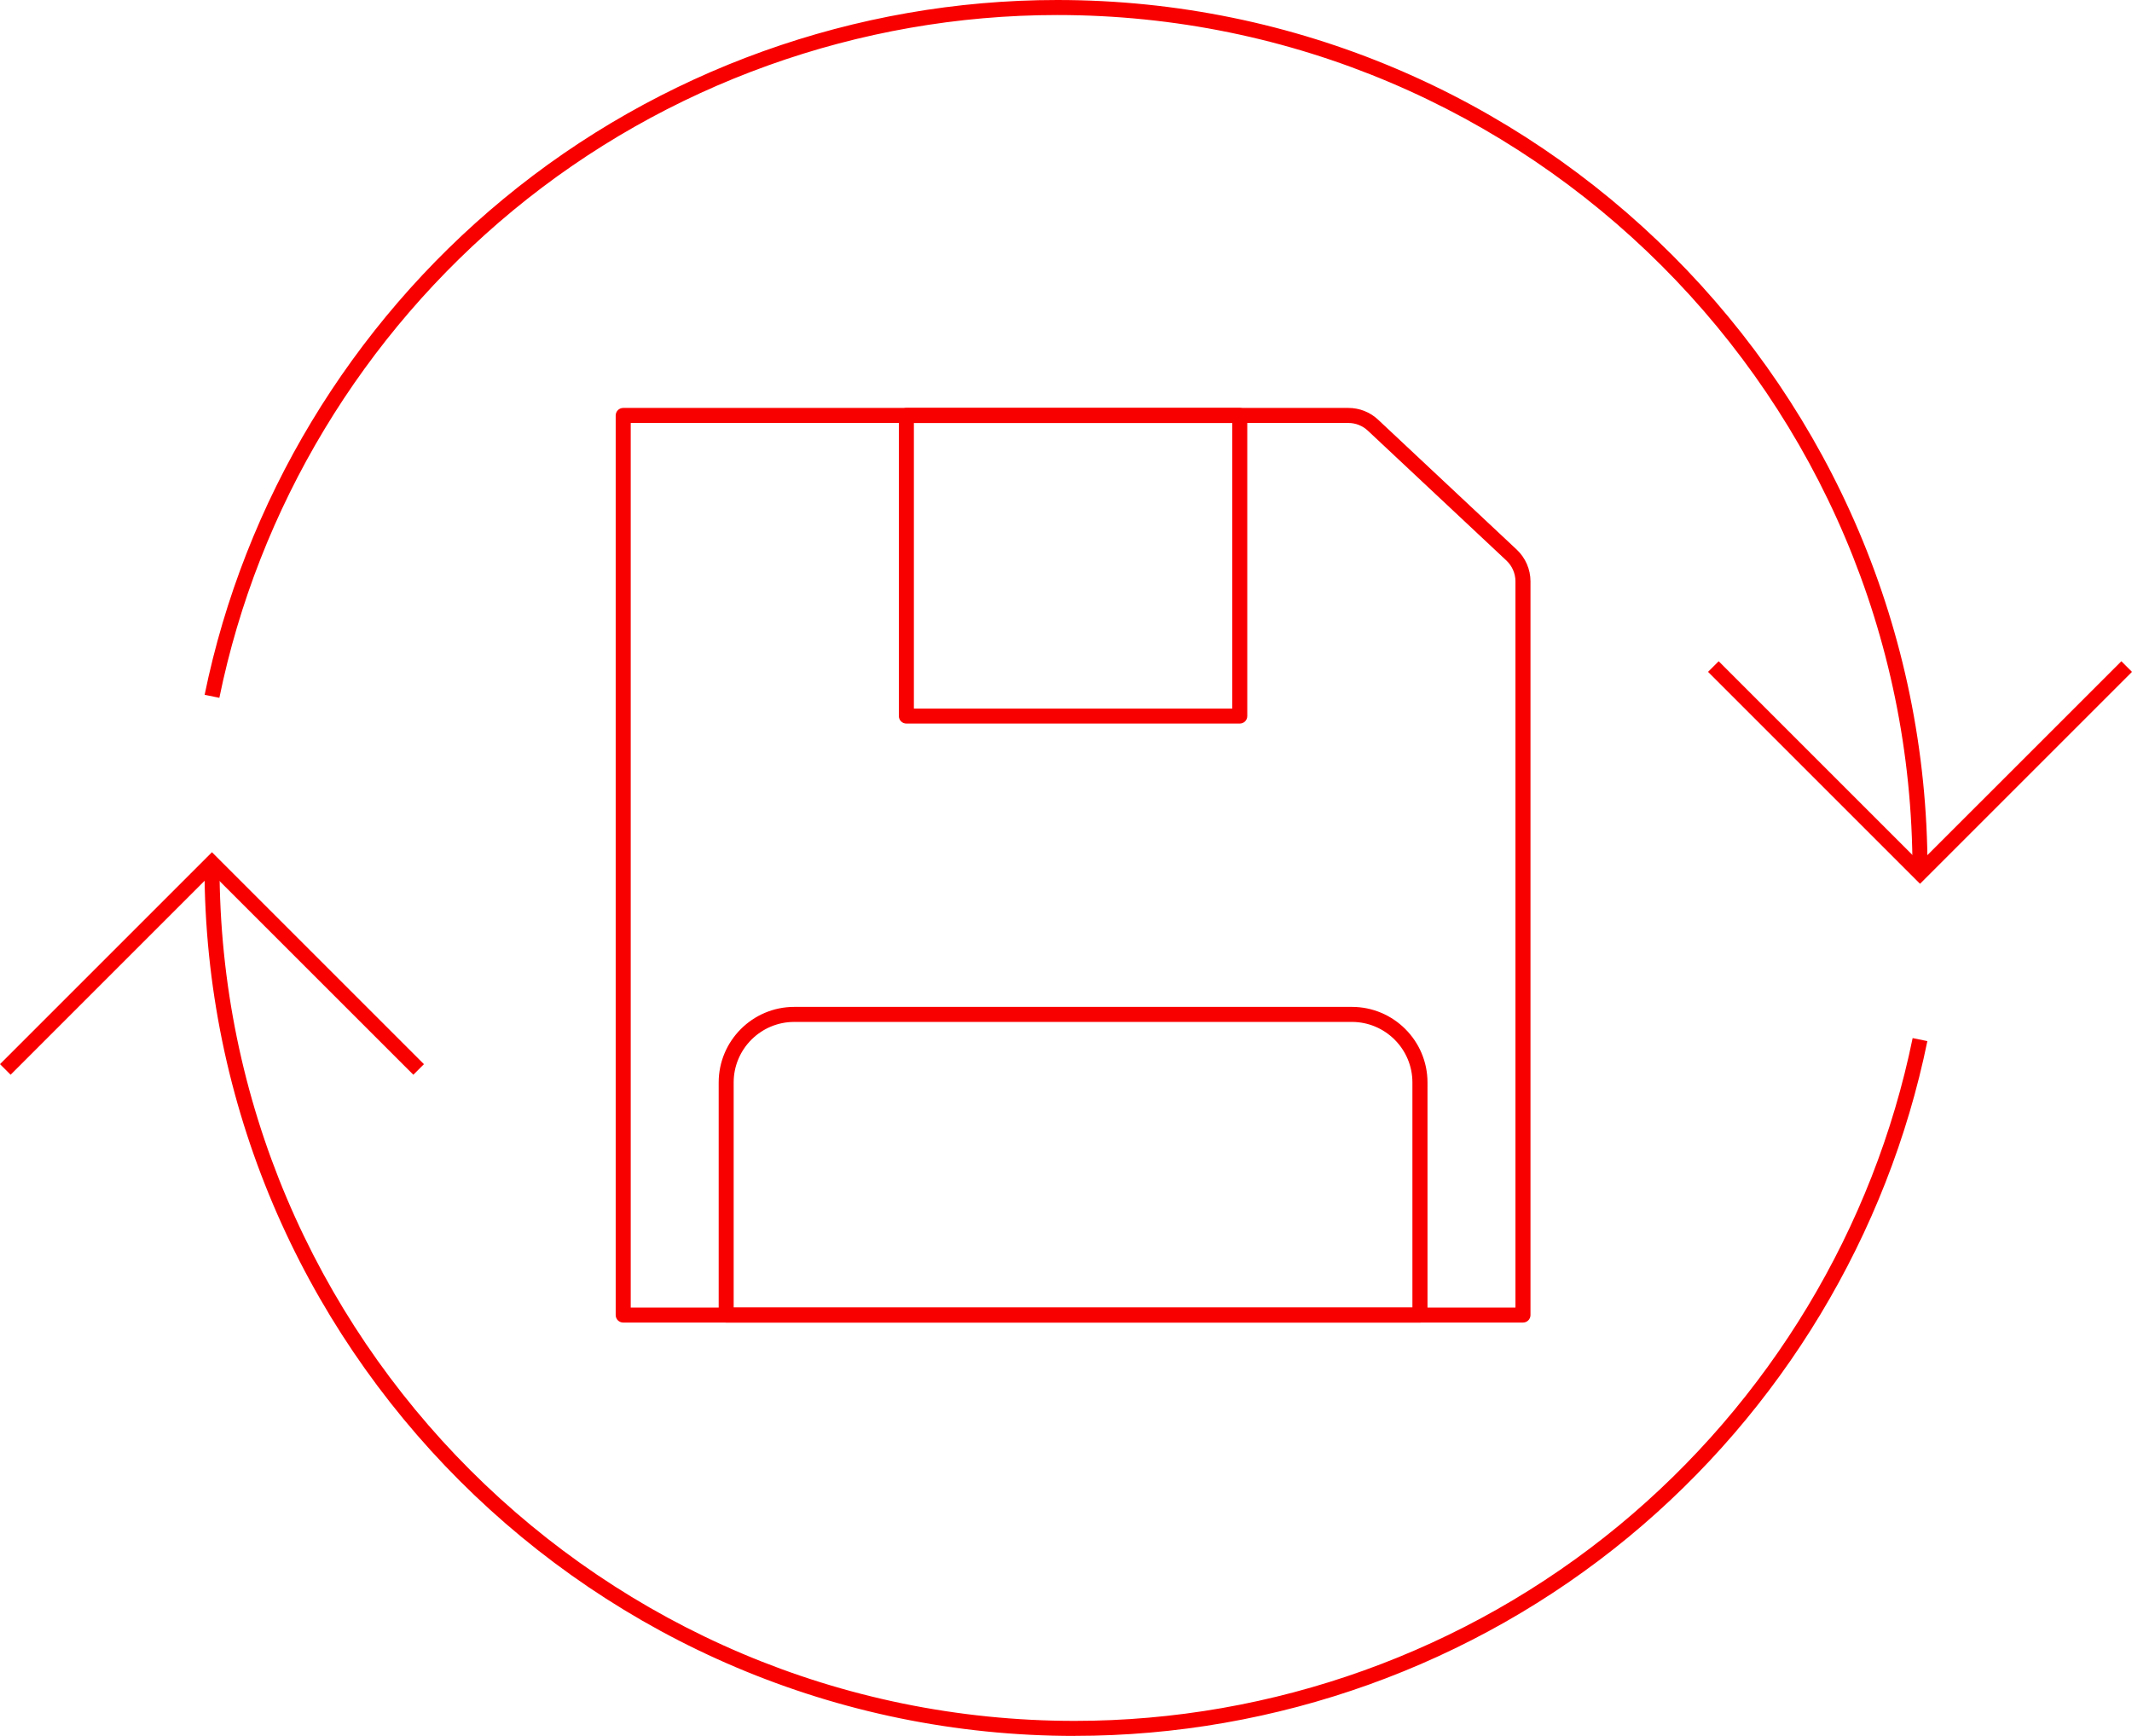 <?xml version="1.0" encoding="UTF-8"?>
<svg id="Ebene_2" data-name="Ebene 2" xmlns="http://www.w3.org/2000/svg" viewBox="0 0 425.4 346.43">
  <defs>
    <style>
      .cls-1 {
        fill: #f90000;
      }
    </style>
  </defs>
  <g id="Ebene_1-2" data-name="Ebene 1">
    <g>
      <path class="cls-1" d="m303.88,263.94H124.35c-.83,0-1.5-.67-1.5-1.5V82.91c0-.83.67-1.5,1.5-1.5h144.69c2.21,0,4.33.83,5.94,2.35l27.65,25.92c1.75,1.64,2.75,3.95,2.75,6.34v146.42c0,.83-.67,1.5-1.5,1.5Zm-178.03-3h176.53V116.02c0-1.57-.66-3.08-1.8-4.15l-27.65-25.92c-1.06-.99-2.44-1.54-3.89-1.54H125.85v176.53Z"/>
      <path class="cls-1" d="m283.32,263.94h-138.42c-.83,0-1.5-.67-1.5-1.5v-46.42c0-8.31,6.76-15.08,15.08-15.08h111.27c8.31,0,15.08,6.76,15.08,15.08v46.42c0,.83-.67,1.5-1.5,1.5Zm-136.92-3h135.42v-44.92c0-6.66-5.42-12.08-12.08-12.08h-111.27c-6.66,0-12.08,5.42-12.08,12.08v44.92Z"/>
      <path class="cls-1" d="m247.37,144.4h-66.52c-.83,0-1.5-.67-1.5-1.5v-59.99c0-.83.67-1.5,1.5-1.5h66.52c.83,0,1.5.67,1.5,1.5v59.99c0,.83-.67,1.5-1.5,1.5Zm-65.02-3h63.52v-56.99h-63.52v56.99Z"/>
      <g>
        <g>
          <path class="cls-1" d="m214.45,346.43c-95.75,0-173.65-77.9-173.65-173.65h3c0,94.1,76.55,170.65,170.65,170.65,39.55,0,78.1-13.84,108.55-38.97,30.05-24.8,50.87-59.35,58.63-97.29l2.94.6c-7.9,38.61-29.09,73.77-59.66,99-30.98,25.57-70.21,39.65-110.46,39.65Z"/>
          <path class="cls-1" d="m82.47,214.48s-33.71-33.71-40.18-40.17L2.12,214.48l-2.12-2.12,42.29-42.29,1.06,1.06c.57.57,41.24,41.24,41.24,41.24l-2.12,2.12Z"/>
        </g>
        <g>
          <path class="cls-1" d="m384.6,173.65h-3C381.6,79.55,305.05,3,210.95,3c-39.55,0-78.1,13.84-108.55,38.97-30.05,24.8-50.87,59.35-58.63,97.29l-2.94-.6c7.9-38.61,29.09-73.77,59.67-99C131.48,14.08,170.7,0,210.95,0c95.75,0,173.65,77.9,173.65,173.65Z"/>
          <path class="cls-1" d="m383.1,176.37l-42.29-42.29,2.12-2.12,40.17,40.17c6.47-6.47,40.18-40.17,40.18-40.17l2.12,2.12s-40.67,40.67-41.24,41.24l-1.06,1.06Z"/>
        </g>
      </g>
    </g>
  </g>
</svg>